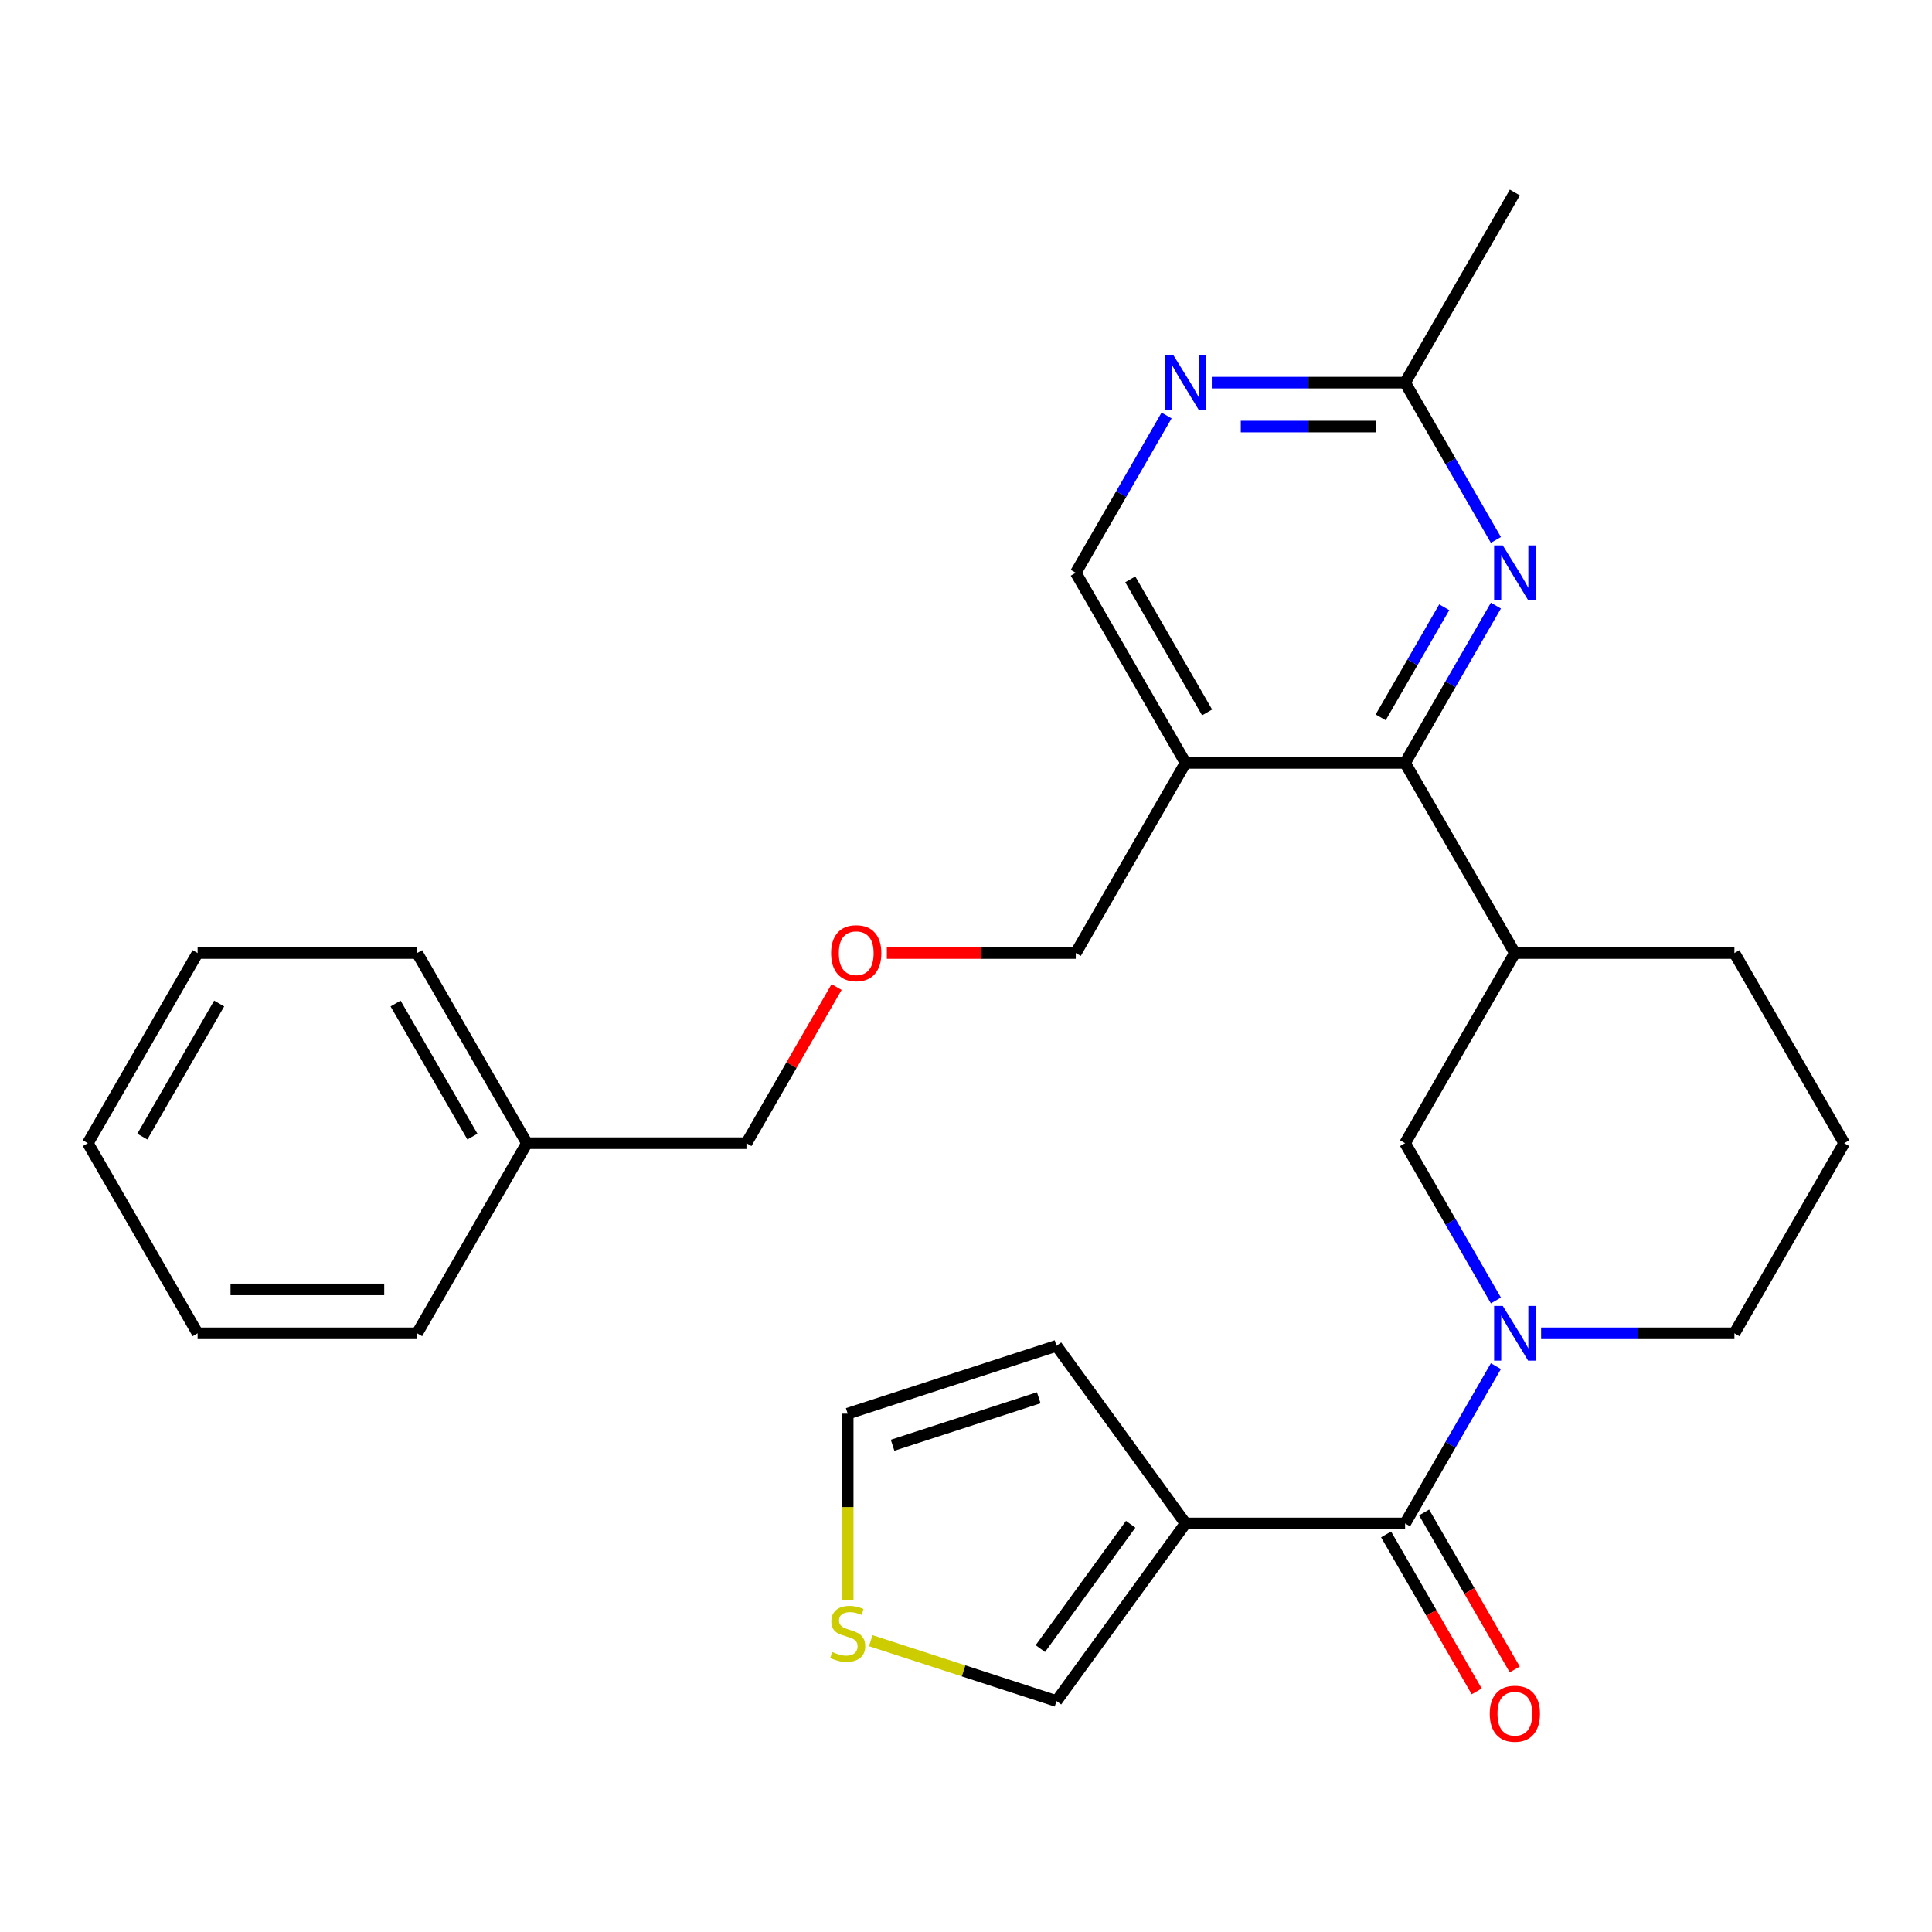 <?xml version='1.0' encoding='iso-8859-1'?>
<svg version='1.1' baseProfile='full'
              xmlns='http://www.w3.org/2000/svg'
                      xmlns:rdkit='http://www.rdkit.org/xml'
                      xmlns:xlink='http://www.w3.org/1999/xlink'
                  xml:space='preserve'
width='1000px' height='1000px' viewBox='0 0 1000 1000'>
<!-- END OF HEADER -->
<rect style='opacity:1.0;fill:#FFFFFF;stroke:none' width='1000' height='1000' x='0' y='0'> </rect>
<path class='bond-0' d='M 774.275,707.116 L 750.774,747.821' style='fill:none;fill-rule:evenodd;stroke:#0000FF;stroke-width:6px;stroke-linecap:butt;stroke-linejoin:miter;stroke-opacity:1' />
<path class='bond-0' d='M 750.774,747.821 L 727.273,788.527' style='fill:none;fill-rule:evenodd;stroke:#000000;stroke-width:6px;stroke-linecap:butt;stroke-linejoin:miter;stroke-opacity:1' />
<path class='bond-6' d='M 774.275,673.114 L 750.774,632.408' style='fill:none;fill-rule:evenodd;stroke:#0000FF;stroke-width:6px;stroke-linecap:butt;stroke-linejoin:miter;stroke-opacity:1' />
<path class='bond-6' d='M 750.774,632.408 L 727.273,591.703' style='fill:none;fill-rule:evenodd;stroke:#000000;stroke-width:6px;stroke-linecap:butt;stroke-linejoin:miter;stroke-opacity:1' />
<path class='bond-15' d='M 797.672,690.115 L 847.7,690.115' style='fill:none;fill-rule:evenodd;stroke:#0000FF;stroke-width:6px;stroke-linecap:butt;stroke-linejoin:miter;stroke-opacity:1' />
<path class='bond-15' d='M 847.7,690.115 L 897.727,690.115' style='fill:none;fill-rule:evenodd;stroke:#000000;stroke-width:6px;stroke-linecap:butt;stroke-linejoin:miter;stroke-opacity:1' />
<path class='bond-1' d='M 727.273,788.527 L 613.636,788.527' style='fill:none;fill-rule:evenodd;stroke:#000000;stroke-width:6px;stroke-linecap:butt;stroke-linejoin:miter;stroke-opacity:1' />
<path class='bond-13' d='M 717.432,794.209 L 740.887,834.834' style='fill:none;fill-rule:evenodd;stroke:#000000;stroke-width:6px;stroke-linecap:butt;stroke-linejoin:miter;stroke-opacity:1' />
<path class='bond-13' d='M 740.887,834.834 L 764.342,875.46' style='fill:none;fill-rule:evenodd;stroke:#FF0000;stroke-width:6px;stroke-linecap:butt;stroke-linejoin:miter;stroke-opacity:1' />
<path class='bond-13' d='M 737.114,782.845 L 760.569,823.471' style='fill:none;fill-rule:evenodd;stroke:#000000;stroke-width:6px;stroke-linecap:butt;stroke-linejoin:miter;stroke-opacity:1' />
<path class='bond-13' d='M 760.569,823.471 L 784.024,864.096' style='fill:none;fill-rule:evenodd;stroke:#FF0000;stroke-width:6px;stroke-linecap:butt;stroke-linejoin:miter;stroke-opacity:1' />
<path class='bond-10' d='M 613.636,788.527 L 546.843,880.461' style='fill:none;fill-rule:evenodd;stroke:#000000;stroke-width:6px;stroke-linecap:butt;stroke-linejoin:miter;stroke-opacity:1' />
<path class='bond-10' d='M 585.231,788.958 L 538.475,853.312' style='fill:none;fill-rule:evenodd;stroke:#000000;stroke-width:6px;stroke-linecap:butt;stroke-linejoin:miter;stroke-opacity:1' />
<path class='bond-11' d='M 613.636,788.527 L 546.843,696.593' style='fill:none;fill-rule:evenodd;stroke:#000000;stroke-width:6px;stroke-linecap:butt;stroke-linejoin:miter;stroke-opacity:1' />
<path class='bond-2' d='M 727.273,394.879 L 784.091,493.291' style='fill:none;fill-rule:evenodd;stroke:#000000;stroke-width:6px;stroke-linecap:butt;stroke-linejoin:miter;stroke-opacity:1' />
<path class='bond-3' d='M 727.273,394.879 L 750.774,354.173' style='fill:none;fill-rule:evenodd;stroke:#000000;stroke-width:6px;stroke-linecap:butt;stroke-linejoin:miter;stroke-opacity:1' />
<path class='bond-3' d='M 750.774,354.173 L 774.275,313.468' style='fill:none;fill-rule:evenodd;stroke:#0000FF;stroke-width:6px;stroke-linecap:butt;stroke-linejoin:miter;stroke-opacity:1' />
<path class='bond-3' d='M 714.641,371.304 L 731.092,342.81' style='fill:none;fill-rule:evenodd;stroke:#000000;stroke-width:6px;stroke-linecap:butt;stroke-linejoin:miter;stroke-opacity:1' />
<path class='bond-3' d='M 731.092,342.81 L 747.543,314.316' style='fill:none;fill-rule:evenodd;stroke:#0000FF;stroke-width:6px;stroke-linecap:butt;stroke-linejoin:miter;stroke-opacity:1' />
<path class='bond-5' d='M 727.273,394.879 L 613.636,394.879' style='fill:none;fill-rule:evenodd;stroke:#000000;stroke-width:6px;stroke-linecap:butt;stroke-linejoin:miter;stroke-opacity:1' />
<path class='bond-8' d='M 774.275,279.466 L 750.774,238.761' style='fill:none;fill-rule:evenodd;stroke:#0000FF;stroke-width:6px;stroke-linecap:butt;stroke-linejoin:miter;stroke-opacity:1' />
<path class='bond-8' d='M 750.774,238.761 L 727.273,198.055' style='fill:none;fill-rule:evenodd;stroke:#000000;stroke-width:6px;stroke-linecap:butt;stroke-linejoin:miter;stroke-opacity:1' />
<path class='bond-4' d='M 784.091,493.291 L 727.273,591.703' style='fill:none;fill-rule:evenodd;stroke:#000000;stroke-width:6px;stroke-linecap:butt;stroke-linejoin:miter;stroke-opacity:1' />
<path class='bond-28' d='M 784.091,493.291 L 897.727,493.291' style='fill:none;fill-rule:evenodd;stroke:#000000;stroke-width:6px;stroke-linecap:butt;stroke-linejoin:miter;stroke-opacity:1' />
<path class='bond-12' d='M 613.636,394.879 L 556.818,296.467' style='fill:none;fill-rule:evenodd;stroke:#000000;stroke-width:6px;stroke-linecap:butt;stroke-linejoin:miter;stroke-opacity:1' />
<path class='bond-12' d='M 624.796,368.753 L 585.023,299.865' style='fill:none;fill-rule:evenodd;stroke:#000000;stroke-width:6px;stroke-linecap:butt;stroke-linejoin:miter;stroke-opacity:1' />
<path class='bond-17' d='M 613.636,394.879 L 556.818,493.291' style='fill:none;fill-rule:evenodd;stroke:#000000;stroke-width:6px;stroke-linecap:butt;stroke-linejoin:miter;stroke-opacity:1' />
<path class='bond-7' d='M 603.821,215.056 L 580.32,255.761' style='fill:none;fill-rule:evenodd;stroke:#0000FF;stroke-width:6px;stroke-linecap:butt;stroke-linejoin:miter;stroke-opacity:1' />
<path class='bond-7' d='M 580.32,255.761 L 556.818,296.467' style='fill:none;fill-rule:evenodd;stroke:#000000;stroke-width:6px;stroke-linecap:butt;stroke-linejoin:miter;stroke-opacity:1' />
<path class='bond-30' d='M 627.217,198.055 L 677.245,198.055' style='fill:none;fill-rule:evenodd;stroke:#0000FF;stroke-width:6px;stroke-linecap:butt;stroke-linejoin:miter;stroke-opacity:1' />
<path class='bond-30' d='M 677.245,198.055 L 727.273,198.055' style='fill:none;fill-rule:evenodd;stroke:#000000;stroke-width:6px;stroke-linecap:butt;stroke-linejoin:miter;stroke-opacity:1' />
<path class='bond-30' d='M 642.226,220.782 L 677.245,220.782' style='fill:none;fill-rule:evenodd;stroke:#0000FF;stroke-width:6px;stroke-linecap:butt;stroke-linejoin:miter;stroke-opacity:1' />
<path class='bond-30' d='M 677.245,220.782 L 712.264,220.782' style='fill:none;fill-rule:evenodd;stroke:#000000;stroke-width:6px;stroke-linecap:butt;stroke-linejoin:miter;stroke-opacity:1' />
<path class='bond-21' d='M 727.273,198.055 L 784.091,99.643' style='fill:none;fill-rule:evenodd;stroke:#000000;stroke-width:6px;stroke-linecap:butt;stroke-linejoin:miter;stroke-opacity:1' />
<path class='bond-9' d='M 450.689,849.218 L 498.766,864.839' style='fill:none;fill-rule:evenodd;stroke:#CCCC00;stroke-width:6px;stroke-linecap:butt;stroke-linejoin:miter;stroke-opacity:1' />
<path class='bond-9' d='M 498.766,864.839 L 546.843,880.461' style='fill:none;fill-rule:evenodd;stroke:#000000;stroke-width:6px;stroke-linecap:butt;stroke-linejoin:miter;stroke-opacity:1' />
<path class='bond-29' d='M 438.768,828.384 L 438.768,780.046' style='fill:none;fill-rule:evenodd;stroke:#CCCC00;stroke-width:6px;stroke-linecap:butt;stroke-linejoin:miter;stroke-opacity:1' />
<path class='bond-29' d='M 438.768,780.046 L 438.768,731.709' style='fill:none;fill-rule:evenodd;stroke:#000000;stroke-width:6px;stroke-linecap:butt;stroke-linejoin:miter;stroke-opacity:1' />
<path class='bond-14' d='M 546.843,696.593 L 438.768,731.709' style='fill:none;fill-rule:evenodd;stroke:#000000;stroke-width:6px;stroke-linecap:butt;stroke-linejoin:miter;stroke-opacity:1' />
<path class='bond-14' d='M 537.655,723.475 L 462.002,748.056' style='fill:none;fill-rule:evenodd;stroke:#000000;stroke-width:6px;stroke-linecap:butt;stroke-linejoin:miter;stroke-opacity:1' />
<path class='bond-20' d='M 897.727,690.115 L 954.545,591.703' style='fill:none;fill-rule:evenodd;stroke:#000000;stroke-width:6px;stroke-linecap:butt;stroke-linejoin:miter;stroke-opacity:1' />
<path class='bond-16' d='M 459.023,493.291 L 507.92,493.291' style='fill:none;fill-rule:evenodd;stroke:#FF0000;stroke-width:6px;stroke-linecap:butt;stroke-linejoin:miter;stroke-opacity:1' />
<path class='bond-16' d='M 507.92,493.291 L 556.818,493.291' style='fill:none;fill-rule:evenodd;stroke:#000000;stroke-width:6px;stroke-linecap:butt;stroke-linejoin:miter;stroke-opacity:1' />
<path class='bond-22' d='M 433.02,510.892 L 409.692,551.297' style='fill:none;fill-rule:evenodd;stroke:#FF0000;stroke-width:6px;stroke-linecap:butt;stroke-linejoin:miter;stroke-opacity:1' />
<path class='bond-22' d='M 409.692,551.297 L 386.364,591.703' style='fill:none;fill-rule:evenodd;stroke:#000000;stroke-width:6px;stroke-linecap:butt;stroke-linejoin:miter;stroke-opacity:1' />
<path class='bond-18' d='M 897.727,493.291 L 954.545,591.703' style='fill:none;fill-rule:evenodd;stroke:#000000;stroke-width:6px;stroke-linecap:butt;stroke-linejoin:miter;stroke-opacity:1' />
<path class='bond-19' d='M 272.727,591.703 L 386.364,591.703' style='fill:none;fill-rule:evenodd;stroke:#000000;stroke-width:6px;stroke-linecap:butt;stroke-linejoin:miter;stroke-opacity:1' />
<path class='bond-23' d='M 272.727,591.703 L 215.909,493.291' style='fill:none;fill-rule:evenodd;stroke:#000000;stroke-width:6px;stroke-linecap:butt;stroke-linejoin:miter;stroke-opacity:1' />
<path class='bond-23' d='M 244.522,588.305 L 204.749,519.416' style='fill:none;fill-rule:evenodd;stroke:#000000;stroke-width:6px;stroke-linecap:butt;stroke-linejoin:miter;stroke-opacity:1' />
<path class='bond-24' d='M 272.727,591.703 L 215.909,690.115' style='fill:none;fill-rule:evenodd;stroke:#000000;stroke-width:6px;stroke-linecap:butt;stroke-linejoin:miter;stroke-opacity:1' />
<path class='bond-26' d='M 215.909,493.291 L 102.273,493.291' style='fill:none;fill-rule:evenodd;stroke:#000000;stroke-width:6px;stroke-linecap:butt;stroke-linejoin:miter;stroke-opacity:1' />
<path class='bond-25' d='M 215.909,690.115 L 102.273,690.115' style='fill:none;fill-rule:evenodd;stroke:#000000;stroke-width:6px;stroke-linecap:butt;stroke-linejoin:miter;stroke-opacity:1' />
<path class='bond-25' d='M 198.864,667.388 L 119.318,667.388' style='fill:none;fill-rule:evenodd;stroke:#000000;stroke-width:6px;stroke-linecap:butt;stroke-linejoin:miter;stroke-opacity:1' />
<path class='bond-27' d='M 102.273,690.115 L 45.455,591.703' style='fill:none;fill-rule:evenodd;stroke:#000000;stroke-width:6px;stroke-linecap:butt;stroke-linejoin:miter;stroke-opacity:1' />
<path class='bond-31' d='M 102.273,493.291 L 45.455,591.703' style='fill:none;fill-rule:evenodd;stroke:#000000;stroke-width:6px;stroke-linecap:butt;stroke-linejoin:miter;stroke-opacity:1' />
<path class='bond-31' d='M 113.432,519.416 L 73.66,588.305' style='fill:none;fill-rule:evenodd;stroke:#000000;stroke-width:6px;stroke-linecap:butt;stroke-linejoin:miter;stroke-opacity:1' />
<path  class='atom-0' d='M 777.831 675.955
L 787.111 690.955
Q 788.031 692.435, 789.511 695.115
Q 790.991 697.795, 791.071 697.955
L 791.071 675.955
L 794.831 675.955
L 794.831 704.275
L 790.951 704.275
L 780.991 687.875
Q 779.831 685.955, 778.591 683.755
Q 777.391 681.555, 777.031 680.875
L 777.031 704.275
L 773.351 704.275
L 773.351 675.955
L 777.831 675.955
' fill='#0000FF'/>
<path  class='atom-4' d='M 777.831 282.307
L 787.111 297.307
Q 788.031 298.787, 789.511 301.467
Q 790.991 304.147, 791.071 304.307
L 791.071 282.307
L 794.831 282.307
L 794.831 310.627
L 790.951 310.627
L 780.991 294.227
Q 779.831 292.307, 778.591 290.107
Q 777.391 287.907, 777.031 287.227
L 777.031 310.627
L 773.351 310.627
L 773.351 282.307
L 777.831 282.307
' fill='#0000FF'/>
<path  class='atom-8' d='M 607.376 183.895
L 616.656 198.895
Q 617.576 200.375, 619.056 203.055
Q 620.536 205.735, 620.616 205.895
L 620.616 183.895
L 624.376 183.895
L 624.376 212.215
L 620.496 212.215
L 610.536 195.815
Q 609.376 193.895, 608.136 191.695
Q 606.936 189.495, 606.576 188.815
L 606.576 212.215
L 602.896 212.215
L 602.896 183.895
L 607.376 183.895
' fill='#0000FF'/>
<path  class='atom-10' d='M 430.768 855.065
Q 431.088 855.185, 432.408 855.745
Q 433.728 856.305, 435.168 856.665
Q 436.648 856.985, 438.088 856.985
Q 440.768 856.985, 442.328 855.705
Q 443.888 854.385, 443.888 852.105
Q 443.888 850.545, 443.088 849.585
Q 442.328 848.625, 441.128 848.105
Q 439.928 847.585, 437.928 846.985
Q 435.408 846.225, 433.888 845.505
Q 432.408 844.785, 431.328 843.265
Q 430.288 841.745, 430.288 839.185
Q 430.288 835.625, 432.688 833.425
Q 435.128 831.225, 439.928 831.225
Q 443.208 831.225, 446.928 832.785
L 446.008 835.865
Q 442.608 834.465, 440.048 834.465
Q 437.288 834.465, 435.768 835.625
Q 434.248 836.745, 434.288 838.705
Q 434.288 840.225, 435.048 841.145
Q 435.848 842.065, 436.968 842.585
Q 438.128 843.105, 440.048 843.705
Q 442.608 844.505, 444.128 845.305
Q 445.648 846.105, 446.728 847.745
Q 447.848 849.345, 447.848 852.105
Q 447.848 856.025, 445.208 858.145
Q 442.608 860.225, 438.248 860.225
Q 435.728 860.225, 433.808 859.665
Q 431.928 859.145, 429.688 858.225
L 430.768 855.065
' fill='#CCCC00'/>
<path  class='atom-14' d='M 771.091 887.019
Q 771.091 880.219, 774.451 876.419
Q 777.811 872.619, 784.091 872.619
Q 790.371 872.619, 793.731 876.419
Q 797.091 880.219, 797.091 887.019
Q 797.091 893.899, 793.691 897.819
Q 790.291 901.699, 784.091 901.699
Q 777.851 901.699, 774.451 897.819
Q 771.091 893.939, 771.091 887.019
M 784.091 898.499
Q 788.411 898.499, 790.731 895.619
Q 793.091 892.699, 793.091 887.019
Q 793.091 881.459, 790.731 878.659
Q 788.411 875.819, 784.091 875.819
Q 779.771 875.819, 777.411 878.619
Q 775.091 881.419, 775.091 887.019
Q 775.091 892.739, 777.411 895.619
Q 779.771 898.499, 784.091 898.499
' fill='#FF0000'/>
<path  class='atom-17' d='M 430.182 493.371
Q 430.182 486.571, 433.542 482.771
Q 436.902 478.971, 443.182 478.971
Q 449.462 478.971, 452.822 482.771
Q 456.182 486.571, 456.182 493.371
Q 456.182 500.251, 452.782 504.171
Q 449.382 508.051, 443.182 508.051
Q 436.942 508.051, 433.542 504.171
Q 430.182 500.291, 430.182 493.371
M 443.182 504.851
Q 447.502 504.851, 449.822 501.971
Q 452.182 499.051, 452.182 493.371
Q 452.182 487.811, 449.822 485.011
Q 447.502 482.171, 443.182 482.171
Q 438.862 482.171, 436.502 484.971
Q 434.182 487.771, 434.182 493.371
Q 434.182 499.091, 436.502 501.971
Q 438.862 504.851, 443.182 504.851
' fill='#FF0000'/>
</svg>
